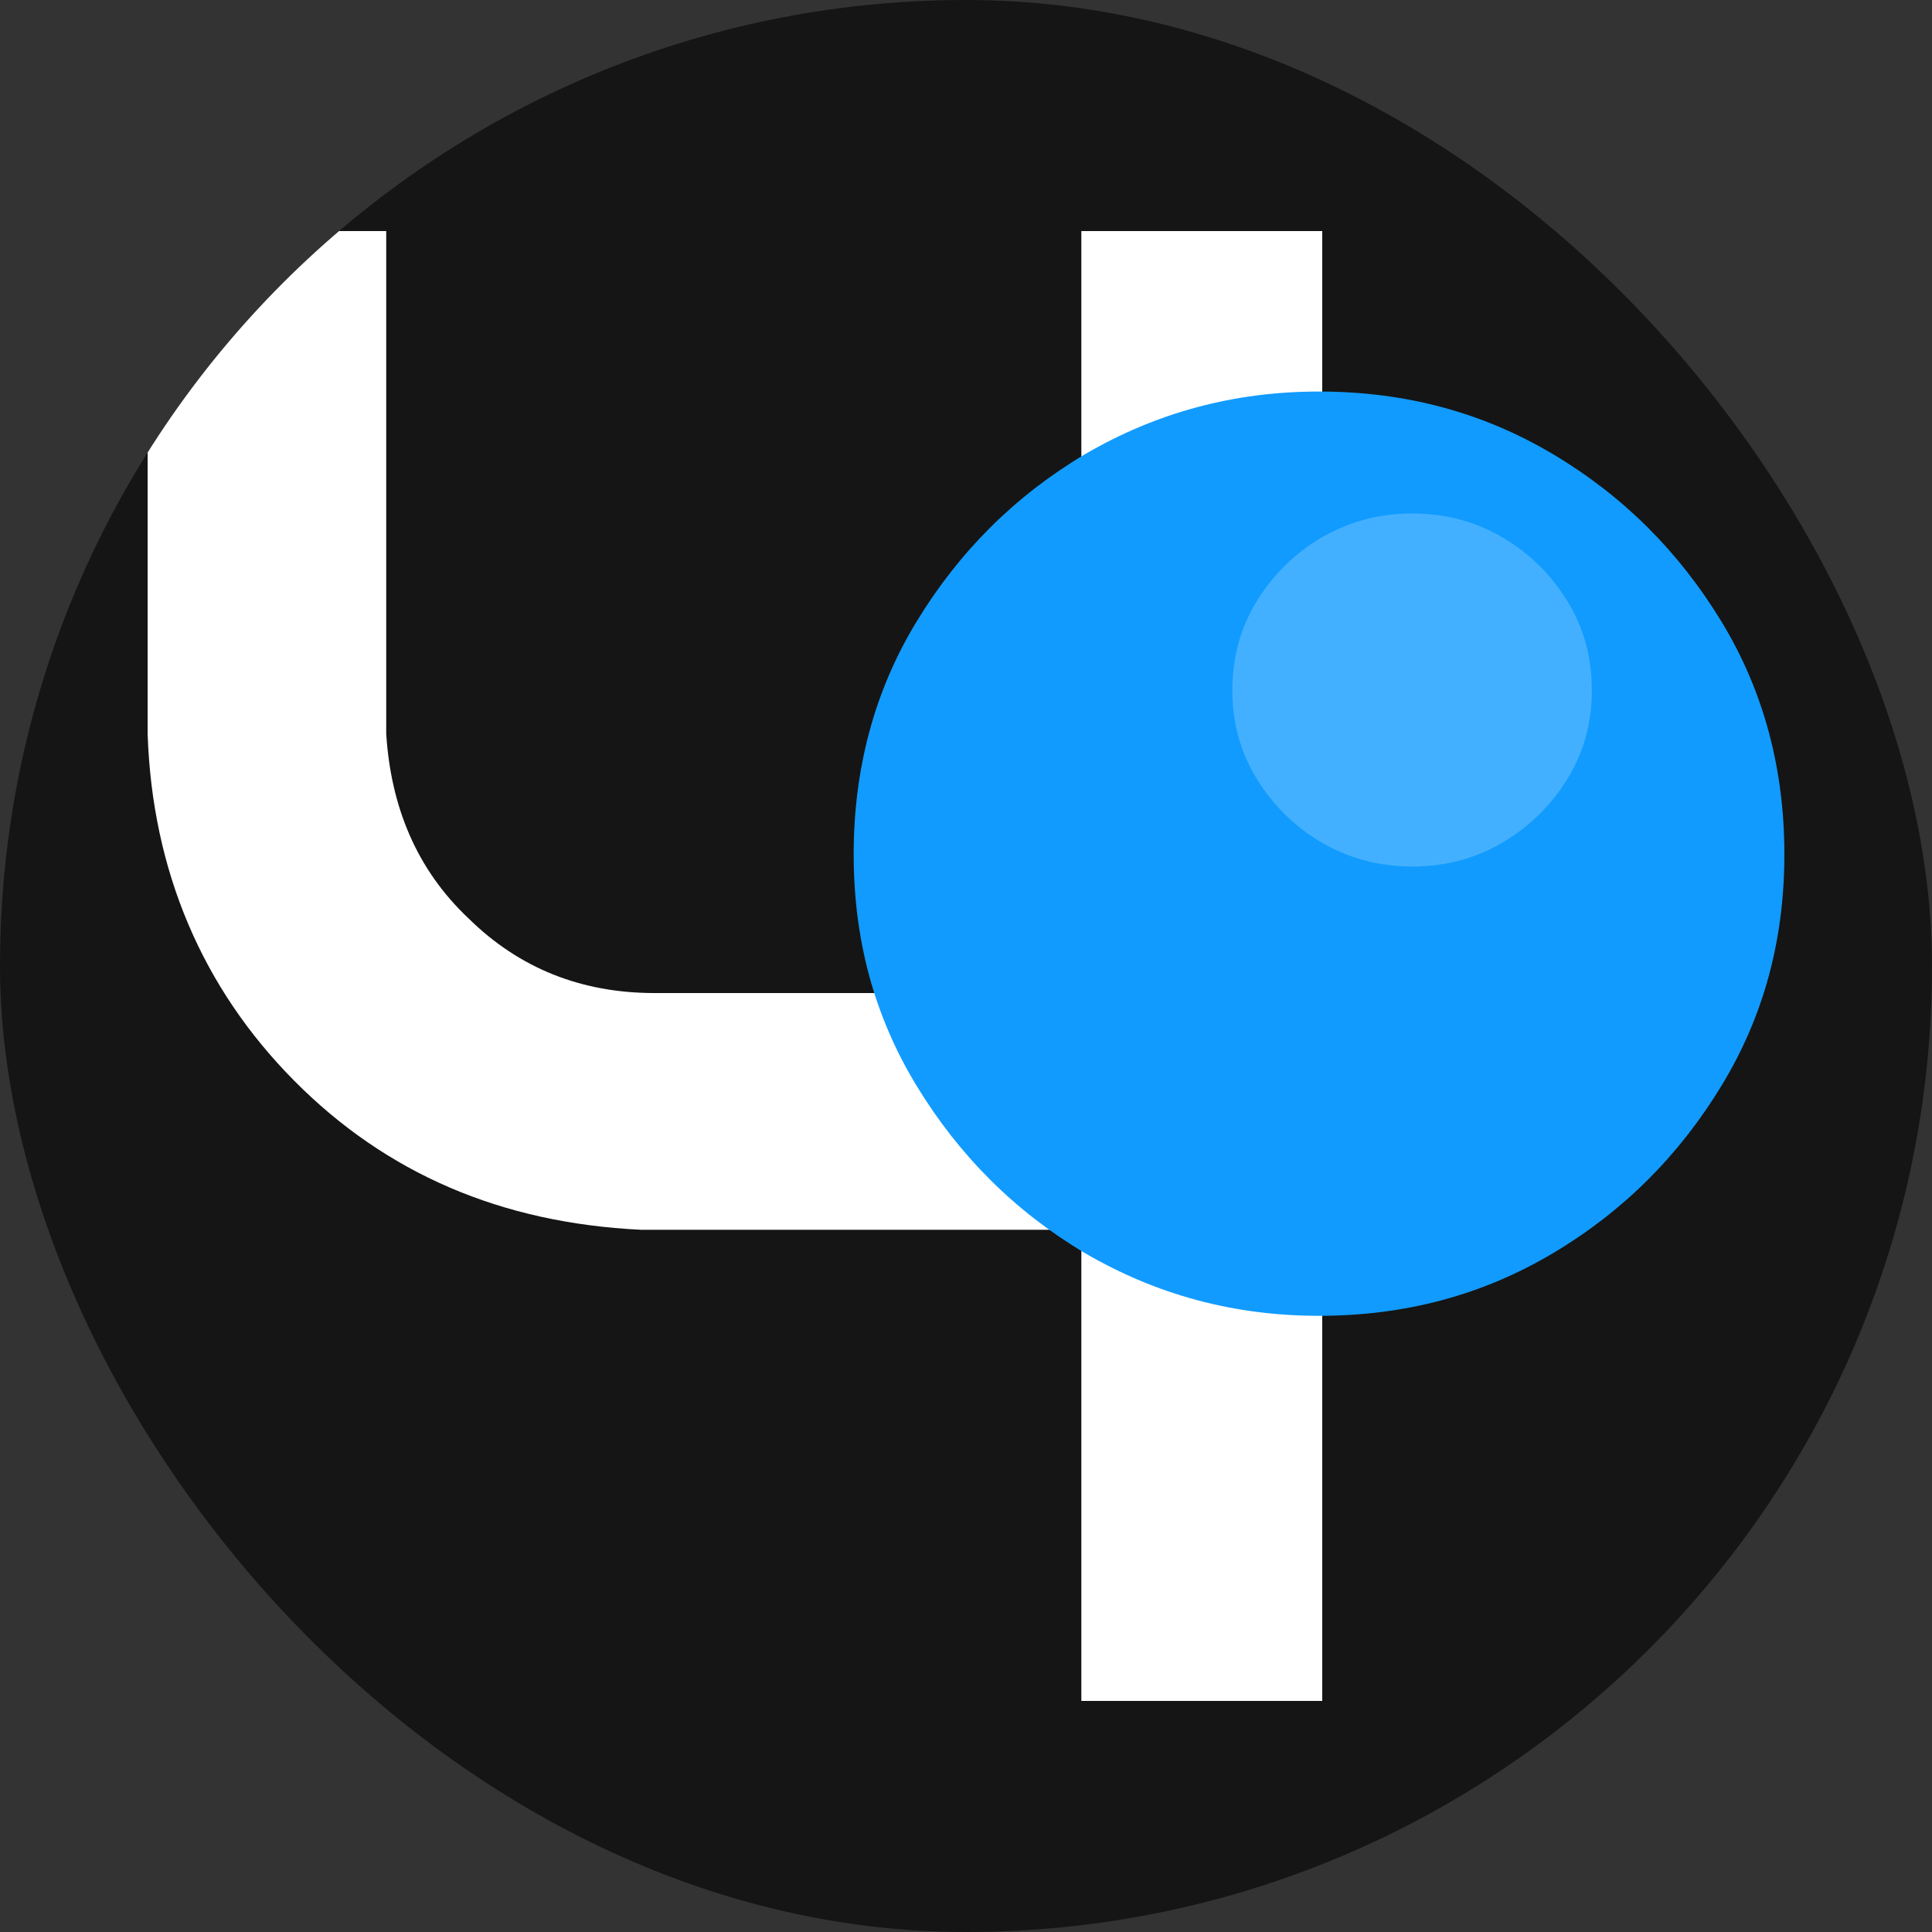 <?xml version="1.0" encoding="UTF-8"?> <svg xmlns="http://www.w3.org/2000/svg" width="301" height="301" viewBox="0 0 301 301" fill="none"><rect x="0" y="0" width="301" height="301" fill="#333333" stroke="none"/> <g clip-path="url(#clip0_56_2)"> <rect width="301" height="301" fill="#151515"></rect> <path d="M206 36V265H168.471V191.594H101.99C101.275 191.594 100.561 191.594 99.846 191.594C78.043 190.54 60.172 182.813 45.875 168.413C31.578 154.012 23.715 135.748 23 114.324V36H60.172V114.324C60.887 125.563 64.818 135.397 73.039 143.124C80.902 150.851 90.553 154.715 101.99 154.715H168.471V36H206Z" fill="white"></path> <path d="M205.5 61C218.951 61 231.035 64.258 241.978 70.774C252.921 77.29 261.585 85.977 268.197 96.837C274.808 107.697 278 119.86 278 133.109C278 146.357 274.808 158.303 268.197 169.163C261.585 180.023 252.921 188.71 241.978 195.226C231.035 201.742 218.951 205 205.5 205C192.277 205 180.193 201.742 169.022 195.226C158.079 188.71 149.415 180.023 142.803 169.163C136.192 158.303 133 146.357 133 133.109C133 119.86 136.192 107.697 142.803 96.837C149.415 85.977 158.079 77.29 169.022 70.774C180.193 64.258 192.277 61 205.5 61Z" fill="#119BFF"></path> <path d="M220 80C225.195 80 229.862 81.244 234.088 83.733C238.314 86.222 241.66 89.54 244.214 93.688C246.767 97.836 248 102.481 248 107.541C248 112.602 246.767 117.164 244.214 121.312C241.66 125.46 238.314 128.778 234.088 131.267C229.862 133.756 225.195 135 220 135C214.893 135 210.226 133.756 205.912 131.267C201.686 128.778 198.34 125.46 195.786 121.312C193.233 117.164 192 112.602 192 107.541C192 102.481 193.233 97.836 195.786 93.688C198.34 89.54 201.686 86.222 205.912 83.733C210.226 81.244 214.893 80 220 80Z" fill="#43B0FF"></path> </g> <defs> <clipPath id="clip0_56_2"> <rect width="301" height="301" rx="150.5" fill="white"></rect> </clipPath> </defs> </svg> 